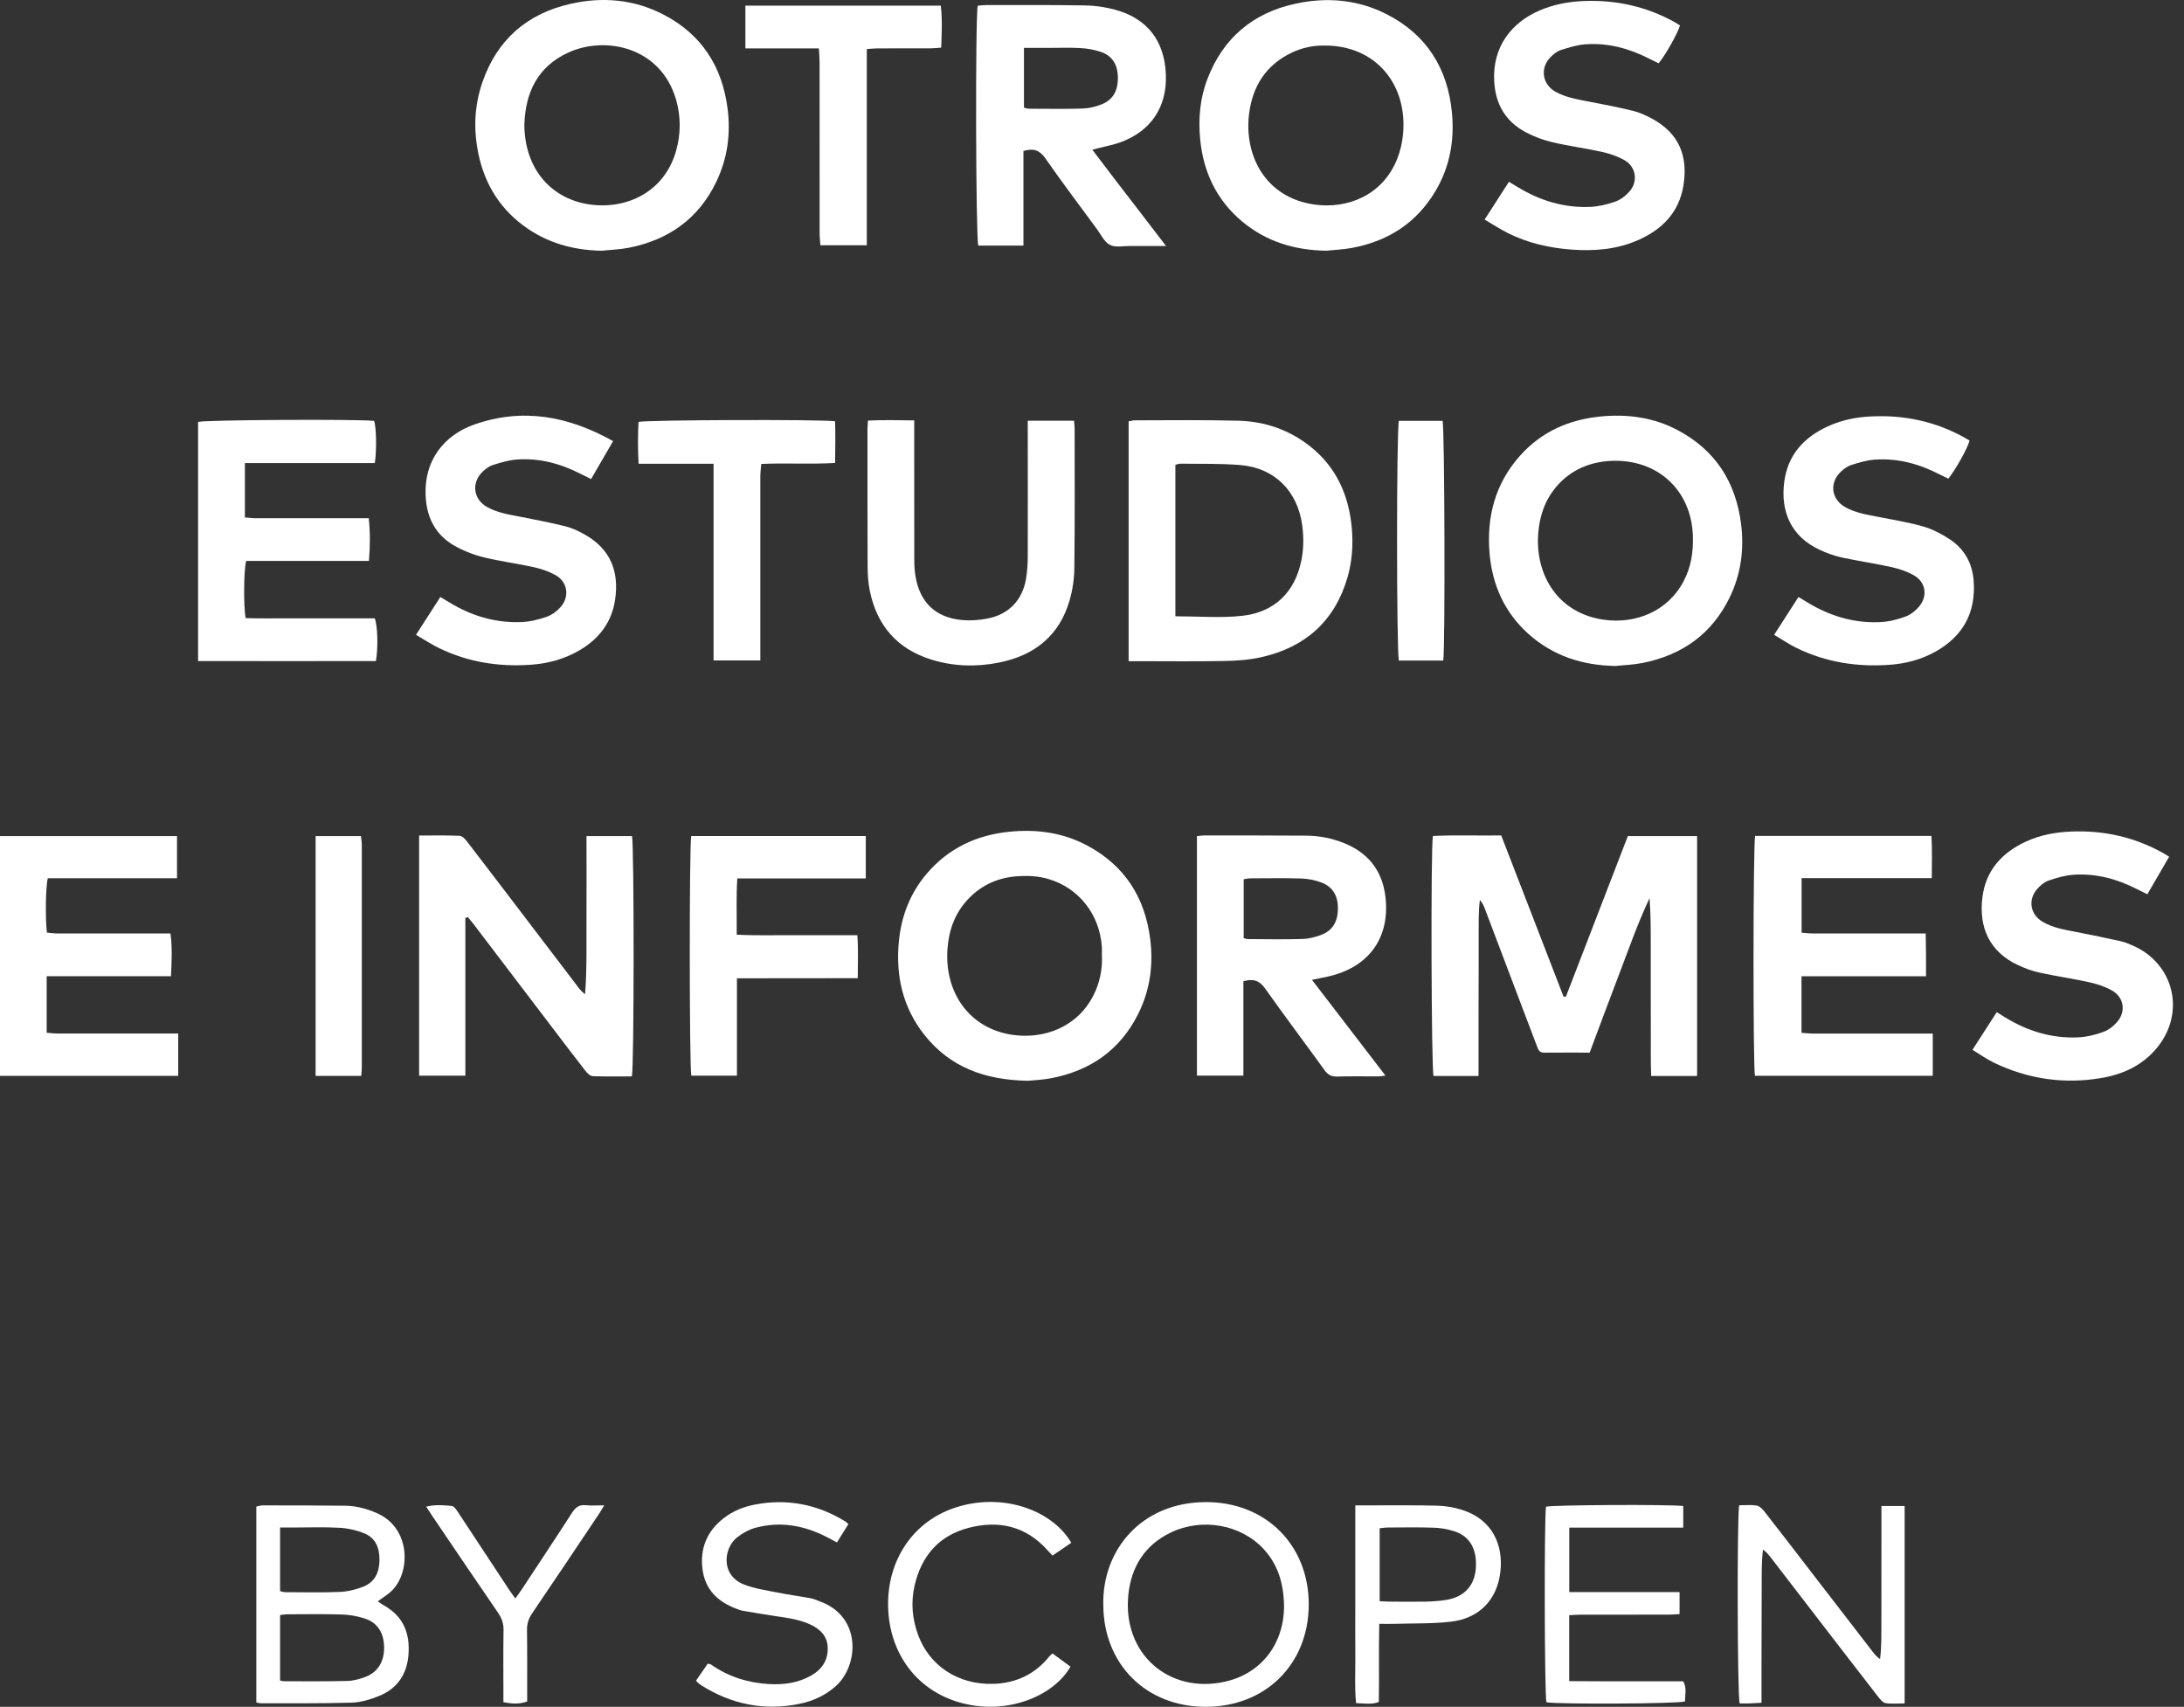 <?xml version="1.0" encoding="UTF-8"?> <svg xmlns="http://www.w3.org/2000/svg" width="119" height="93" viewBox="0 0 119 93" fill="none"><rect x="0" y="0" width="119" height="93" fill="#333333" stroke="none"/><path d="M92.465 58.626H89.968C89.934 57.819 89.956 57.022 89.949 56.224C89.944 55.401 89.946 54.581 89.944 53.757C89.944 52.953 89.944 52.146 89.944 51.342C89.944 50.545 89.944 49.75 89.878 48.941C89.236 50.302 88.746 51.712 88.215 53.102C87.677 54.505 87.156 55.916 86.616 57.354C85.767 57.354 84.946 57.35 84.127 57.357C83.849 57.357 83.799 57.149 83.729 56.963C83.373 56.036 83.023 55.109 82.672 54.179C82.078 52.611 81.486 51.042 80.891 49.476C80.832 49.323 80.757 49.177 80.634 49.038C80.554 49.665 80.573 50.285 80.568 50.906C80.566 51.557 80.568 52.208 80.568 52.859C80.568 53.493 80.566 54.125 80.563 54.76C80.563 55.411 80.563 56.062 80.561 56.713C80.561 57.343 80.561 57.97 80.561 58.626H78.11C77.99 58.265 77.95 46.292 78.075 45.551C79.29 45.49 80.514 45.54 81.797 45.521C82.931 48.453 84.064 51.38 85.194 54.304C85.236 54.304 85.278 54.304 85.321 54.307C86.444 51.396 87.566 48.486 88.696 45.556H92.47V58.628L92.465 58.626Z" fill="white"></path><path d="M25.356 50.015V58.61H22.837V45.526C23.589 45.526 24.32 45.507 25.049 45.542C25.193 45.55 25.356 45.731 25.462 45.87C26.693 47.472 27.918 49.081 29.142 50.689C29.93 51.725 30.72 52.76 31.508 53.796C31.609 53.928 31.72 54.055 31.88 54.173C31.989 52.741 31.946 51.319 31.956 49.897C31.965 48.463 31.956 47.029 31.956 45.557H34.437C34.555 46.04 34.553 58.157 34.43 58.65C33.729 58.65 33.012 58.664 32.298 58.638C32.163 58.633 32.005 58.485 31.909 58.362C31.359 57.661 30.823 56.949 30.283 56.242C28.79 54.279 27.297 52.317 25.804 50.354C25.703 50.222 25.592 50.099 25.486 49.97C25.441 49.986 25.396 50.003 25.354 50.019L25.356 50.015Z" fill="white"></path><path d="M72.247 13.66C70.544 13.632 68.999 13.169 67.68 12.068C66.281 10.896 65.56 9.362 65.392 7.568C65.288 6.449 65.385 5.343 65.796 4.284C66.652 2.065 68.27 0.706 70.574 0.204C72.291 -0.171 73.985 -0.03 75.572 0.784C77.749 1.902 78.884 3.744 79.113 6.143C79.254 7.641 79.002 9.079 78.224 10.396C77.193 12.141 75.641 13.139 73.671 13.507C73.202 13.594 72.721 13.613 72.247 13.662V13.66ZM72.136 2.485C71.593 2.47 70.973 2.588 70.393 2.864C68.987 3.532 68.251 4.685 68.06 6.195C67.777 8.436 68.916 10.766 71.626 11.146C73.402 11.396 75.325 10.655 76.122 8.676C76.292 8.254 76.4 7.792 76.445 7.336C76.712 4.598 74.952 2.451 72.133 2.482L72.136 2.485Z" fill="white"></path><path d="M32.793 13.663C31.22 13.634 29.776 13.231 28.51 12.285C27.092 11.229 26.3 9.792 26.007 8.068C25.8 6.848 25.882 5.643 26.288 4.471C27.09 2.159 28.724 0.742 31.085 0.209C32.817 -0.183 34.531 -0.041 36.133 0.784C38.209 1.855 39.339 3.593 39.64 5.893C39.824 7.287 39.64 8.629 39.034 9.896C38.069 11.91 36.437 13.068 34.27 13.498C33.786 13.594 33.286 13.608 32.793 13.66V13.663ZM28.569 6.806C28.597 9.297 30.114 10.863 32.154 11.144C34.123 11.415 36.194 10.486 36.838 8.219C37.1 7.294 37.102 6.356 36.838 5.433C36.006 2.556 32.991 1.94 30.972 2.86C29.288 3.626 28.621 5.056 28.571 6.806H28.569Z" fill="white"></path><path d="M88.017 36.287C86.215 36.254 84.604 35.737 83.257 34.52C81.979 33.362 81.316 31.881 81.165 30.185C80.986 28.173 81.467 26.335 82.842 24.807C83.993 23.531 85.465 22.873 87.168 22.698C88.649 22.547 90.076 22.734 91.402 23.432C93.466 24.522 94.584 26.269 94.869 28.569C95.041 29.963 94.853 31.305 94.237 32.569C93.265 34.558 91.64 35.699 89.494 36.124C89.01 36.221 88.51 36.235 88.017 36.287ZM88.041 25.107C86.699 25.102 85.562 25.599 84.776 26.548C84.165 27.284 83.88 28.145 83.811 29.093C83.651 31.355 84.908 33.435 87.423 33.772C89.069 33.994 90.852 33.36 91.742 31.657C92.15 30.878 92.272 30.043 92.239 29.173C92.15 26.784 90.43 25.114 88.038 25.107H88.041Z" fill="white"></path><path d="M56.002 58.889C53.618 58.844 51.755 58.129 50.377 56.4C49.186 54.905 48.794 53.162 48.978 51.284C49.113 49.907 49.594 48.657 50.504 47.595C51.674 46.227 53.184 45.51 54.96 45.324C56.46 45.166 57.904 45.357 59.241 46.072C61.281 47.161 62.388 48.9 62.673 51.178C62.85 52.589 62.659 53.95 62.027 55.226C61.043 57.207 59.413 58.344 57.262 58.752C56.776 58.844 56.278 58.86 56 58.889H56.002ZM60.036 52.086C60.036 51.916 60.048 51.744 60.036 51.574C59.908 49.817 58.783 48.392 57.149 47.902C56.583 47.732 56.005 47.704 55.422 47.746C54.392 47.819 53.502 48.211 52.783 48.956C52.049 49.716 51.707 50.64 51.627 51.683C51.448 53.997 52.75 56.049 55.203 56.391C56.837 56.62 58.663 56.006 59.564 54.263C59.916 53.581 60.069 52.85 60.043 52.084L60.036 52.086Z" fill="white"></path><path d="M61.496 36.028V22.956C61.616 22.937 61.729 22.902 61.843 22.902C63.727 22.902 65.614 22.873 67.496 22.925C68.93 22.965 70.254 23.423 71.393 24.326C72.837 25.475 73.509 27.025 73.66 28.824C73.733 29.716 73.671 30.605 73.419 31.471C72.723 33.848 71.119 35.266 68.737 35.806C68.077 35.957 67.381 36.004 66.699 36.016C65.156 36.047 63.614 36.026 62.074 36.026C61.904 36.026 61.732 36.026 61.498 36.026L61.496 36.028ZM64.043 33.58C65.286 33.58 66.492 33.683 67.671 33.556C69.454 33.363 70.563 32.254 70.909 30.532C71.034 29.909 71.039 29.28 70.957 28.643C70.714 26.779 69.466 25.499 67.595 25.341C66.508 25.249 65.409 25.282 64.314 25.265C64.234 25.265 64.154 25.3 64.043 25.326V33.577V33.58Z" fill="white"></path><path d="M71.483 53.387C72.846 55.163 74.146 56.857 75.49 58.607C75.323 58.626 75.216 58.647 75.108 58.65C74.353 58.652 73.599 58.638 72.846 58.659C72.537 58.668 72.348 58.557 72.171 58.31C71.098 56.824 69.992 55.361 68.935 53.864C68.624 53.423 68.284 53.314 67.749 53.465V58.609H65.218V45.559C65.364 45.545 65.496 45.521 65.628 45.521C67.48 45.521 69.329 45.521 71.181 45.533C71.888 45.538 72.575 45.674 73.233 45.938C74.672 46.516 75.412 47.606 75.514 49.127C75.653 51.227 74.497 52.717 72.393 53.201C72.129 53.262 71.865 53.312 71.485 53.39L71.483 53.387ZM67.763 51.116C67.883 51.147 67.93 51.168 67.98 51.168C68.973 51.172 69.968 51.194 70.961 51.163C71.329 51.151 71.712 51.054 72.053 50.913C72.681 50.651 72.907 50.118 72.9 49.46C72.893 48.811 72.62 48.321 72.011 48.09C71.667 47.958 71.282 47.88 70.914 47.868C69.99 47.837 69.065 47.856 68.138 47.858C68.025 47.858 67.909 47.887 67.765 47.908V51.114L67.763 51.116Z" fill="white"></path><path d="M59.517 8.158C59.986 8.776 60.416 9.342 60.847 9.905C61.284 10.476 61.725 11.045 62.163 11.615C62.597 12.181 63.029 12.745 63.534 13.403C62.805 13.403 62.197 13.406 61.588 13.403C61.213 13.401 60.781 13.498 60.479 13.344C60.175 13.191 59.993 12.79 59.772 12.488C58.828 11.205 57.868 9.934 56.958 8.627C56.651 8.188 56.319 8.058 55.764 8.228V13.382H53.304C53.167 12.986 53.137 0.921 53.274 0.313C53.408 0.301 53.557 0.277 53.705 0.277C55.521 0.277 57.338 0.265 59.151 0.296C59.694 0.305 60.246 0.388 60.77 0.532C62.513 1.008 63.447 2.225 63.525 4.046C63.6 5.822 62.708 7.16 61.031 7.759C60.663 7.891 60.274 7.962 59.895 8.061C59.8 8.084 59.708 8.11 59.519 8.158H59.517ZM55.793 2.61V5.867C55.901 5.891 55.981 5.924 56.064 5.924C57.038 5.926 58.015 5.945 58.989 5.914C59.34 5.903 59.703 5.813 60.031 5.683C60.687 5.424 60.925 4.872 60.911 4.202C60.899 3.542 60.616 3.034 59.968 2.822C59.616 2.707 59.236 2.638 58.866 2.619C58.269 2.586 57.668 2.61 57.069 2.61C56.661 2.61 56.253 2.61 55.79 2.61H55.793Z" fill="white"></path><path d="M95.624 58.62C95.513 58.144 95.52 45.982 95.633 45.546H105.24C105.285 46.301 105.259 47.041 105.257 47.846H98.164V50.82C98.36 50.834 98.556 50.862 98.751 50.862C100.584 50.865 102.419 50.862 104.252 50.862C104.455 50.862 104.66 50.862 104.927 50.862C104.934 51.273 104.941 51.643 104.943 52.013C104.945 52.386 104.943 52.761 104.943 53.195H98.159V56.276C98.36 56.29 98.556 56.313 98.751 56.316C100.721 56.318 102.693 56.316 104.662 56.316C104.865 56.316 105.068 56.316 105.311 56.316V58.618H95.621L95.624 58.62Z" fill="white"></path><path d="M10.793 36.028V22.989C11.168 22.876 19.466 22.831 20.384 22.933C20.504 23.274 20.532 24.487 20.424 25.23H13.343V28.195C13.548 28.209 13.746 28.237 13.945 28.237C15.777 28.24 17.61 28.237 19.445 28.237C19.646 28.237 19.848 28.237 20.091 28.237C20.179 29.037 20.165 29.775 20.103 30.563H13.416C13.282 30.976 13.261 33.07 13.386 33.679C14.147 33.705 14.931 33.688 15.711 33.691C16.499 33.693 17.287 33.691 18.075 33.691C18.863 33.691 19.648 33.691 20.417 33.691C20.577 34.077 20.613 35.306 20.48 36.021C17.282 36.026 14.07 36.021 10.791 36.021L10.793 36.028Z" fill="white"></path><path d="M9.711 56.317V58.622H0V45.555H9.645V47.854H2.606C2.488 48.263 2.46 50.072 2.557 50.817C2.738 50.831 2.934 50.862 3.13 50.862C4.963 50.867 6.795 50.862 8.63 50.862C8.833 50.862 9.036 50.862 9.289 50.862C9.395 51.647 9.352 52.388 9.317 53.192H2.543V56.273C2.746 56.287 2.944 56.313 3.142 56.313C5.111 56.315 7.083 56.313 9.053 56.313H9.711V56.317Z" fill="white"></path><path d="M33.406 24.034C32.986 24.758 32.604 25.421 32.208 26.102C31.977 25.987 31.795 25.899 31.613 25.808C30.524 25.253 29.373 24.949 28.149 25.039C27.712 25.072 27.278 25.204 26.858 25.336C26.655 25.399 26.462 25.546 26.304 25.694C25.667 26.298 25.783 27.209 26.549 27.631C27.113 27.942 27.741 28.039 28.363 28.159C29.184 28.32 30.007 28.478 30.819 28.68C31.18 28.77 31.529 28.938 31.854 29.122C33.279 29.919 33.741 31.157 33.515 32.676C33.331 33.91 32.644 34.808 31.576 35.433C30.76 35.91 29.87 36.153 28.941 36.219C27.205 36.344 25.526 36.087 23.945 35.325C23.518 35.12 23.12 34.853 22.667 34.589C23.127 33.877 23.549 33.218 23.993 32.53C24.172 32.636 24.313 32.718 24.455 32.806C25.665 33.549 26.979 33.952 28.403 33.895C28.873 33.877 29.354 33.761 29.797 33.603C30.087 33.499 30.373 33.282 30.573 33.042C31.052 32.471 30.908 31.685 30.26 31.332C29.892 31.129 29.474 30.99 29.061 30.898C28.16 30.7 27.241 30.586 26.347 30.364C25.79 30.225 25.233 30.006 24.738 29.721C23.766 29.159 23.28 28.272 23.2 27.145C23.052 25.069 24.229 23.699 25.839 23.133C28.462 22.21 30.953 22.661 33.404 24.034H33.406Z" fill="white"></path><path d="M118.194 46.675C117.786 47.378 117.401 48.039 117.003 48.727C116.776 48.614 116.597 48.525 116.418 48.435C115.328 47.883 114.177 47.574 112.953 47.666C112.5 47.699 112.047 47.831 111.615 47.982C111.387 48.062 111.17 48.246 111.005 48.433C110.483 49.029 110.618 49.827 111.299 50.228C111.87 50.563 112.519 50.662 113.156 50.787C113.96 50.945 114.764 51.108 115.564 51.287C115.795 51.339 116.019 51.438 116.239 51.534C118.463 52.525 119.088 55.167 117.548 57.068C116.762 58.037 115.696 58.533 114.507 58.736C112.46 59.087 110.483 58.797 108.608 57.886C108.228 57.702 107.884 57.45 107.474 57.202C107.934 56.49 108.356 55.832 108.797 55.15C108.971 55.259 109.113 55.348 109.254 55.436C110.467 56.176 111.778 56.584 113.203 56.525C113.672 56.507 114.153 56.391 114.597 56.23C114.887 56.127 115.17 55.907 115.371 55.669C115.856 55.087 115.72 54.325 115.059 53.959C114.691 53.756 114.274 53.617 113.861 53.525C112.96 53.327 112.045 53.195 111.144 52.999C110.731 52.91 110.321 52.759 109.936 52.577C108.415 51.862 107.811 50.544 108.014 48.904C108.198 47.425 109.08 46.456 110.396 45.852C111.167 45.498 111.986 45.345 112.833 45.31C114.623 45.234 116.3 45.607 117.866 46.482C117.953 46.532 118.038 46.586 118.192 46.68L118.194 46.675Z" fill="white"></path><path d="M96.671 34.584C97.145 33.848 97.56 33.205 97.994 32.53C98.148 32.622 98.275 32.697 98.4 32.775C99.638 33.544 100.98 33.966 102.443 33.898C102.912 33.877 103.393 33.757 103.834 33.591C104.122 33.485 104.401 33.256 104.594 33.014C105.052 32.436 104.912 31.7 104.271 31.341C103.905 31.136 103.485 30.994 103.073 30.902C102.172 30.702 101.256 30.572 100.355 30.377C99.943 30.287 99.532 30.136 99.148 29.957C97.61 29.244 96.999 27.893 97.221 26.242C97.414 24.784 98.289 23.831 99.586 23.234C100.325 22.895 101.105 22.732 101.919 22.692C103.742 22.598 105.46 22.958 107.056 23.852C107.144 23.902 107.231 23.954 107.313 24.003C107.236 24.374 106.573 25.567 106.16 26.081C106.004 26.006 105.837 25.93 105.674 25.845C104.573 25.275 103.407 24.959 102.164 25.043C101.728 25.074 101.294 25.201 100.874 25.336C100.655 25.407 100.447 25.56 100.28 25.725C99.669 26.327 99.787 27.202 100.53 27.626C101.089 27.945 101.719 28.041 102.341 28.164C103.162 28.327 103.992 28.456 104.794 28.688C105.294 28.831 105.78 29.086 106.219 29.372C107.023 29.898 107.464 30.669 107.538 31.641C107.667 33.353 106.983 34.632 105.5 35.483C104.714 35.934 103.851 36.16 102.957 36.224C101.202 36.351 99.506 36.089 97.912 35.318C97.501 35.12 97.122 34.858 96.669 34.591L96.671 34.584Z" fill="white"></path><path d="M80.894 11.963C81.363 11.232 81.778 10.588 82.217 9.906C82.391 10.01 82.533 10.095 82.674 10.18C83.885 10.923 85.198 11.329 86.621 11.274C87.09 11.255 87.571 11.142 88.015 10.984C88.305 10.88 88.588 10.663 88.793 10.425C89.274 9.864 89.135 9.067 88.489 8.713C88.121 8.51 87.703 8.368 87.29 8.276C86.389 8.078 85.472 7.958 84.573 7.746C84.08 7.63 83.587 7.446 83.139 7.208C82.035 6.623 81.483 5.682 81.415 4.427C81.311 2.549 82.363 1.233 83.861 0.582C84.639 0.243 85.453 0.089 86.302 0.056C88.074 -0.012 89.734 0.358 91.281 1.226C91.369 1.276 91.454 1.332 91.536 1.384C91.447 1.759 90.741 3.016 90.373 3.45C90.201 3.366 90.019 3.276 89.84 3.186C88.751 2.634 87.602 2.323 86.378 2.415C85.925 2.448 85.477 2.59 85.04 2.729C84.84 2.792 84.649 2.948 84.495 3.101C83.896 3.7 84.024 4.594 84.764 5.005C85.326 5.314 85.956 5.415 86.578 5.536C87.382 5.691 88.189 5.847 88.984 6.04C89.328 6.125 89.663 6.279 89.979 6.446C91.522 7.267 91.975 8.538 91.727 10.095C91.496 11.562 90.576 12.501 89.255 13.083C88.097 13.595 86.871 13.69 85.632 13.6C84.413 13.51 83.229 13.241 82.13 12.685C81.722 12.477 81.337 12.225 80.891 11.963H80.894Z" fill="white"></path><path d="M56.002 22.923H58.522C58.536 23.095 58.554 23.244 58.554 23.392C58.554 25.909 58.569 28.428 58.538 30.945C58.531 31.537 58.444 32.145 58.279 32.714C57.724 34.634 56.373 35.707 54.46 36.096C53.219 36.349 51.974 36.318 50.752 35.941C48.896 35.365 47.792 34.101 47.398 32.214C47.311 31.799 47.278 31.365 47.275 30.94C47.264 28.424 47.266 25.904 47.266 23.388C47.266 23.253 47.282 23.119 47.294 22.916C48.117 22.876 48.929 22.895 49.813 22.907C49.813 23.126 49.813 23.308 49.813 23.489C49.813 25.801 49.811 28.114 49.816 30.426C49.816 30.749 49.83 31.079 49.882 31.398C50.122 32.83 50.981 33.653 52.42 33.785C52.872 33.827 53.346 33.792 53.795 33.705C54.979 33.478 55.727 32.683 55.913 31.49C55.974 31.103 55.998 30.707 56 30.315C56.007 28.072 56 25.829 56 23.583C56 23.381 56 23.18 56 22.923H56.002Z" fill="white"></path><path d="M37.668 45.552H47.174V47.864H40.173C40.109 48.899 40.15 49.883 40.142 50.928C41.265 50.987 42.341 50.949 43.412 50.956C44.489 50.963 45.567 50.956 46.714 50.956C46.773 51.737 46.737 52.48 46.737 53.298C44.539 53.31 42.374 53.298 40.154 53.305V58.612H37.668C37.56 58.178 37.553 46.064 37.663 45.552H37.668Z" fill="white"></path><path d="M38.879 25.27H34.798C34.746 24.468 34.755 23.725 34.791 22.989C35.194 22.878 44.74 22.845 45.502 22.953C45.521 23.682 45.516 24.425 45.502 25.225C44.16 25.305 42.846 25.218 41.478 25.279C41.459 25.531 41.428 25.762 41.428 25.994C41.426 29.093 41.428 32.192 41.428 35.292V35.987H38.881V25.267L38.879 25.27Z" fill="white"></path><path d="M44.619 2.638H40.614V0.308H51.261C51.349 1.055 51.313 1.796 51.283 2.596C51.075 2.61 50.893 2.631 50.712 2.633C49.752 2.638 48.794 2.633 47.834 2.636C47.65 2.636 47.466 2.657 47.23 2.671V13.363H44.7C44.685 13.137 44.659 12.92 44.659 12.705C44.657 9.606 44.659 6.506 44.657 3.407C44.657 3.173 44.633 2.938 44.619 2.638Z" fill="white"></path><path d="M13.966 92.766V82.089C14.079 82.067 14.19 82.025 14.303 82.025C15.811 82.025 17.318 82.025 18.825 82.044C19.429 82.053 20.009 82.211 20.561 82.459C22.453 83.306 22.375 85.834 21.238 86.775C21.044 86.936 20.828 87.073 20.582 87.252C20.717 87.341 20.82 87.422 20.931 87.483C21.986 88.075 22.346 89.007 22.257 90.162C22.174 91.238 21.641 92.009 20.651 92.41C20.181 92.601 19.667 92.759 19.167 92.773C17.506 92.823 15.844 92.802 14.183 92.806C14.133 92.806 14.084 92.788 13.966 92.762V92.766ZM15.259 91.568C15.351 91.587 15.417 91.608 15.48 91.608C16.627 91.608 17.773 91.62 18.919 91.592C19.254 91.582 19.599 91.49 19.912 91.37C20.594 91.113 20.941 90.526 20.929 89.745C20.915 88.976 20.58 88.426 19.891 88.195C19.492 88.061 19.058 87.985 18.639 87.971C17.648 87.938 16.655 87.957 15.662 87.959C15.53 87.959 15.4 87.985 15.261 88.002V91.568H15.259ZM15.261 83.228V86.698C15.37 86.721 15.452 86.754 15.532 86.754C16.525 86.756 17.518 86.782 18.509 86.74C18.943 86.721 19.393 86.613 19.799 86.452C20.419 86.204 20.669 85.681 20.677 85.018C20.684 84.362 20.483 83.81 19.858 83.553C19.441 83.381 18.976 83.273 18.525 83.247C17.707 83.197 16.884 83.23 16.063 83.23C15.811 83.23 15.556 83.23 15.263 83.23L15.261 83.228Z" fill="white"></path><path d="M94.768 82.019C95.074 82.019 95.4 81.984 95.713 82.033C95.869 82.059 96.03 82.217 96.136 82.356C97.034 83.503 97.919 84.659 98.808 85.812C99.886 87.208 100.962 88.607 102.04 90.003C102.15 90.147 102.268 90.282 102.44 90.402C102.528 89.692 102.507 89.001 102.511 88.31C102.516 87.623 102.511 86.939 102.511 86.253C102.511 85.55 102.514 84.847 102.514 84.147C102.514 83.465 102.514 82.783 102.514 82.059H103.778V92.815C103.415 92.815 103.07 92.853 102.742 92.798C102.589 92.772 102.443 92.591 102.332 92.449C101.197 90.989 100.07 89.522 98.94 88.055C98.115 86.982 97.289 85.909 96.464 84.838C96.353 84.694 96.235 84.557 96.06 84.434C95.973 85.14 95.994 85.831 95.99 86.519C95.985 87.206 95.985 87.89 95.985 88.576C95.985 89.279 95.98 89.982 95.98 90.683C95.98 91.364 95.98 92.046 95.98 92.779C95.737 92.794 95.539 92.808 95.338 92.815C95.152 92.82 94.963 92.815 94.789 92.815C94.664 92.412 94.64 82.635 94.763 82.014L94.768 82.019Z" fill="white"></path><path d="M60.116 87.429C60.055 84.478 62.173 81.869 65.675 81.846C68.947 81.825 71.308 84.169 71.31 87.415C71.31 90.665 68.959 93.005 65.69 93C62.444 92.998 60.118 90.672 60.116 87.429ZM69.964 87.519C69.947 86.285 69.636 85.257 68.855 84.407C67.617 83.065 65.503 82.683 63.793 83.504C62.371 84.188 61.633 85.377 61.479 86.91C61.161 90.097 63.663 92.288 66.699 91.641C68.73 91.21 69.961 89.561 69.964 87.516V87.519Z" fill="white"></path><path d="M91.715 83.237H85.505V86.749H91.515V87.947C91.331 87.957 91.149 87.978 90.968 87.978C89.357 87.981 87.746 87.978 86.135 87.981C85.934 87.981 85.734 87.997 85.502 88.009V91.601C86.189 91.606 86.868 91.611 87.545 91.611C88.248 91.611 88.951 91.611 89.654 91.611C90.357 91.611 91.022 91.611 91.715 91.611C91.925 91.986 91.805 92.356 91.812 92.707C91.411 92.839 84.852 92.868 84.26 92.752C84.153 92.356 84.135 82.629 84.238 82.096C84.613 81.999 90.909 81.963 91.715 82.06V83.232V83.237Z" fill="white"></path><path d="M37.925 91.572C38.145 91.254 38.355 90.947 38.562 90.65C38.654 90.674 38.711 90.674 38.749 90.702C39.685 91.358 40.737 91.688 41.869 91.759C42.683 91.808 43.478 91.707 44.202 91.294C44.799 90.952 45.138 90.436 45.098 89.735C45.065 89.145 44.695 88.773 44.183 88.53C43.586 88.247 42.943 88.159 42.299 88.065C41.69 87.975 41.084 87.872 40.478 87.768C40.36 87.747 40.246 87.702 40.136 87.662C39.112 87.28 38.411 86.61 38.275 85.485C38.138 84.359 38.522 83.433 39.421 82.73C39.93 82.331 40.52 82.095 41.148 81.977C42.907 81.645 44.549 81.968 46.07 82.907C46.113 82.933 46.146 82.975 46.226 83.046C46.025 83.367 45.822 83.692 45.603 84.043C45.381 83.926 45.19 83.822 44.997 83.723C43.778 83.109 42.501 82.885 41.169 83.244C40.817 83.338 40.471 83.532 40.178 83.756C39.435 84.322 39.227 85.831 40.556 86.343C41.122 86.563 41.742 86.65 42.343 86.77C42.945 86.89 43.556 86.971 44.16 87.084C44.341 87.117 44.518 87.197 44.693 87.263C46.985 88.112 46.78 90.782 45.528 91.884C44.959 92.384 44.301 92.686 43.568 92.837C41.645 93.231 39.864 92.87 38.213 91.829C38.157 91.794 38.102 91.749 38.048 91.707C38.022 91.686 38.001 91.657 37.928 91.577L37.925 91.572Z" fill="white"></path><path d="M76.221 22.931H78.603C78.714 23.291 78.75 35.278 78.639 35.991H76.221C76.091 35.54 76.087 23.424 76.221 22.931Z" fill="white"></path><path d="M19.683 58.623H17.197V45.556H19.667C19.683 45.709 19.714 45.87 19.714 46.033C19.716 50.075 19.716 54.116 19.714 58.159C19.714 58.293 19.695 58.43 19.683 58.623Z" fill="white"></path><path d="M73.846 82.023C74.263 82.023 74.57 82.023 74.877 82.023C76.025 82.025 77.174 82.009 78.32 82.042C78.759 82.054 79.21 82.129 79.629 82.259C81.337 82.783 81.915 84.2 81.752 85.637C81.58 87.165 80.599 88.182 79.061 88.361C78.044 88.479 77.011 88.446 75.985 88.479C75.733 88.486 75.478 88.479 75.153 88.479C75.115 89.927 75.155 91.326 75.129 92.736C74.726 92.89 74.339 92.812 73.888 92.8C73.799 91.908 73.858 91.026 73.848 90.146C73.839 89.238 73.846 88.33 73.846 87.422V82.025V82.023ZM75.174 87.245C75.4 87.255 75.568 87.269 75.735 87.269C76.386 87.271 77.037 87.281 77.686 87.269C78.061 87.259 78.438 87.236 78.809 87.174C79.851 87.002 80.417 86.316 80.422 85.252C80.422 85.167 80.422 85.08 80.415 84.995C80.351 84.219 79.974 83.665 79.224 83.429C78.87 83.318 78.49 83.252 78.12 83.24C77.283 83.212 76.443 83.228 75.603 83.231C75.471 83.231 75.339 83.254 75.174 83.271V87.248V87.245Z" fill="white"></path><path d="M58.368 84.066C58.022 84.302 57.698 84.522 57.347 84.76C57.255 84.661 57.175 84.58 57.099 84.496C55.92 83.156 54.427 82.816 52.764 83.252C51.141 83.679 50.188 84.805 49.827 86.427C49.629 87.319 49.705 88.196 50.014 89.055C50.62 90.746 52.193 91.814 54.144 91.749C55.37 91.706 56.396 91.225 57.172 90.255C57.212 90.204 57.267 90.166 57.347 90.093C57.679 90.336 58.007 90.576 58.328 90.81C57.448 92.362 54.974 93.463 52.424 92.8C50.004 92.171 48.457 90.138 48.391 87.555C48.327 85.057 49.728 82.811 52.262 82.08C54.816 81.342 57.397 82.368 58.373 84.066H58.368Z" fill="white"></path><path d="M28.082 87.093C28.224 86.895 28.335 86.747 28.436 86.593C29.349 85.206 30.269 83.824 31.168 82.428C31.354 82.14 31.55 81.98 31.908 82.015C32.213 82.046 32.519 82.022 32.923 82.022C32.786 82.246 32.699 82.402 32.597 82.55C31.396 84.343 30.198 86.136 28.986 87.919C28.793 88.204 28.71 88.485 28.715 88.825C28.731 89.938 28.722 91.051 28.724 92.165C28.724 92.351 28.724 92.537 28.724 92.712C28.314 92.846 28.005 92.856 27.429 92.747C27.429 92.577 27.429 92.396 27.429 92.214C27.429 91.084 27.417 89.954 27.436 88.825C27.443 88.461 27.34 88.171 27.137 87.876C25.936 86.126 24.75 84.367 23.559 82.609C23.455 82.456 23.353 82.298 23.224 82.095C23.714 81.97 24.169 82.015 24.613 82.055C24.738 82.067 24.868 82.26 24.957 82.397C25.884 83.796 26.804 85.199 27.726 86.6C27.828 86.754 27.939 86.902 28.08 87.098L28.082 87.093Z" fill="white"></path></svg> 